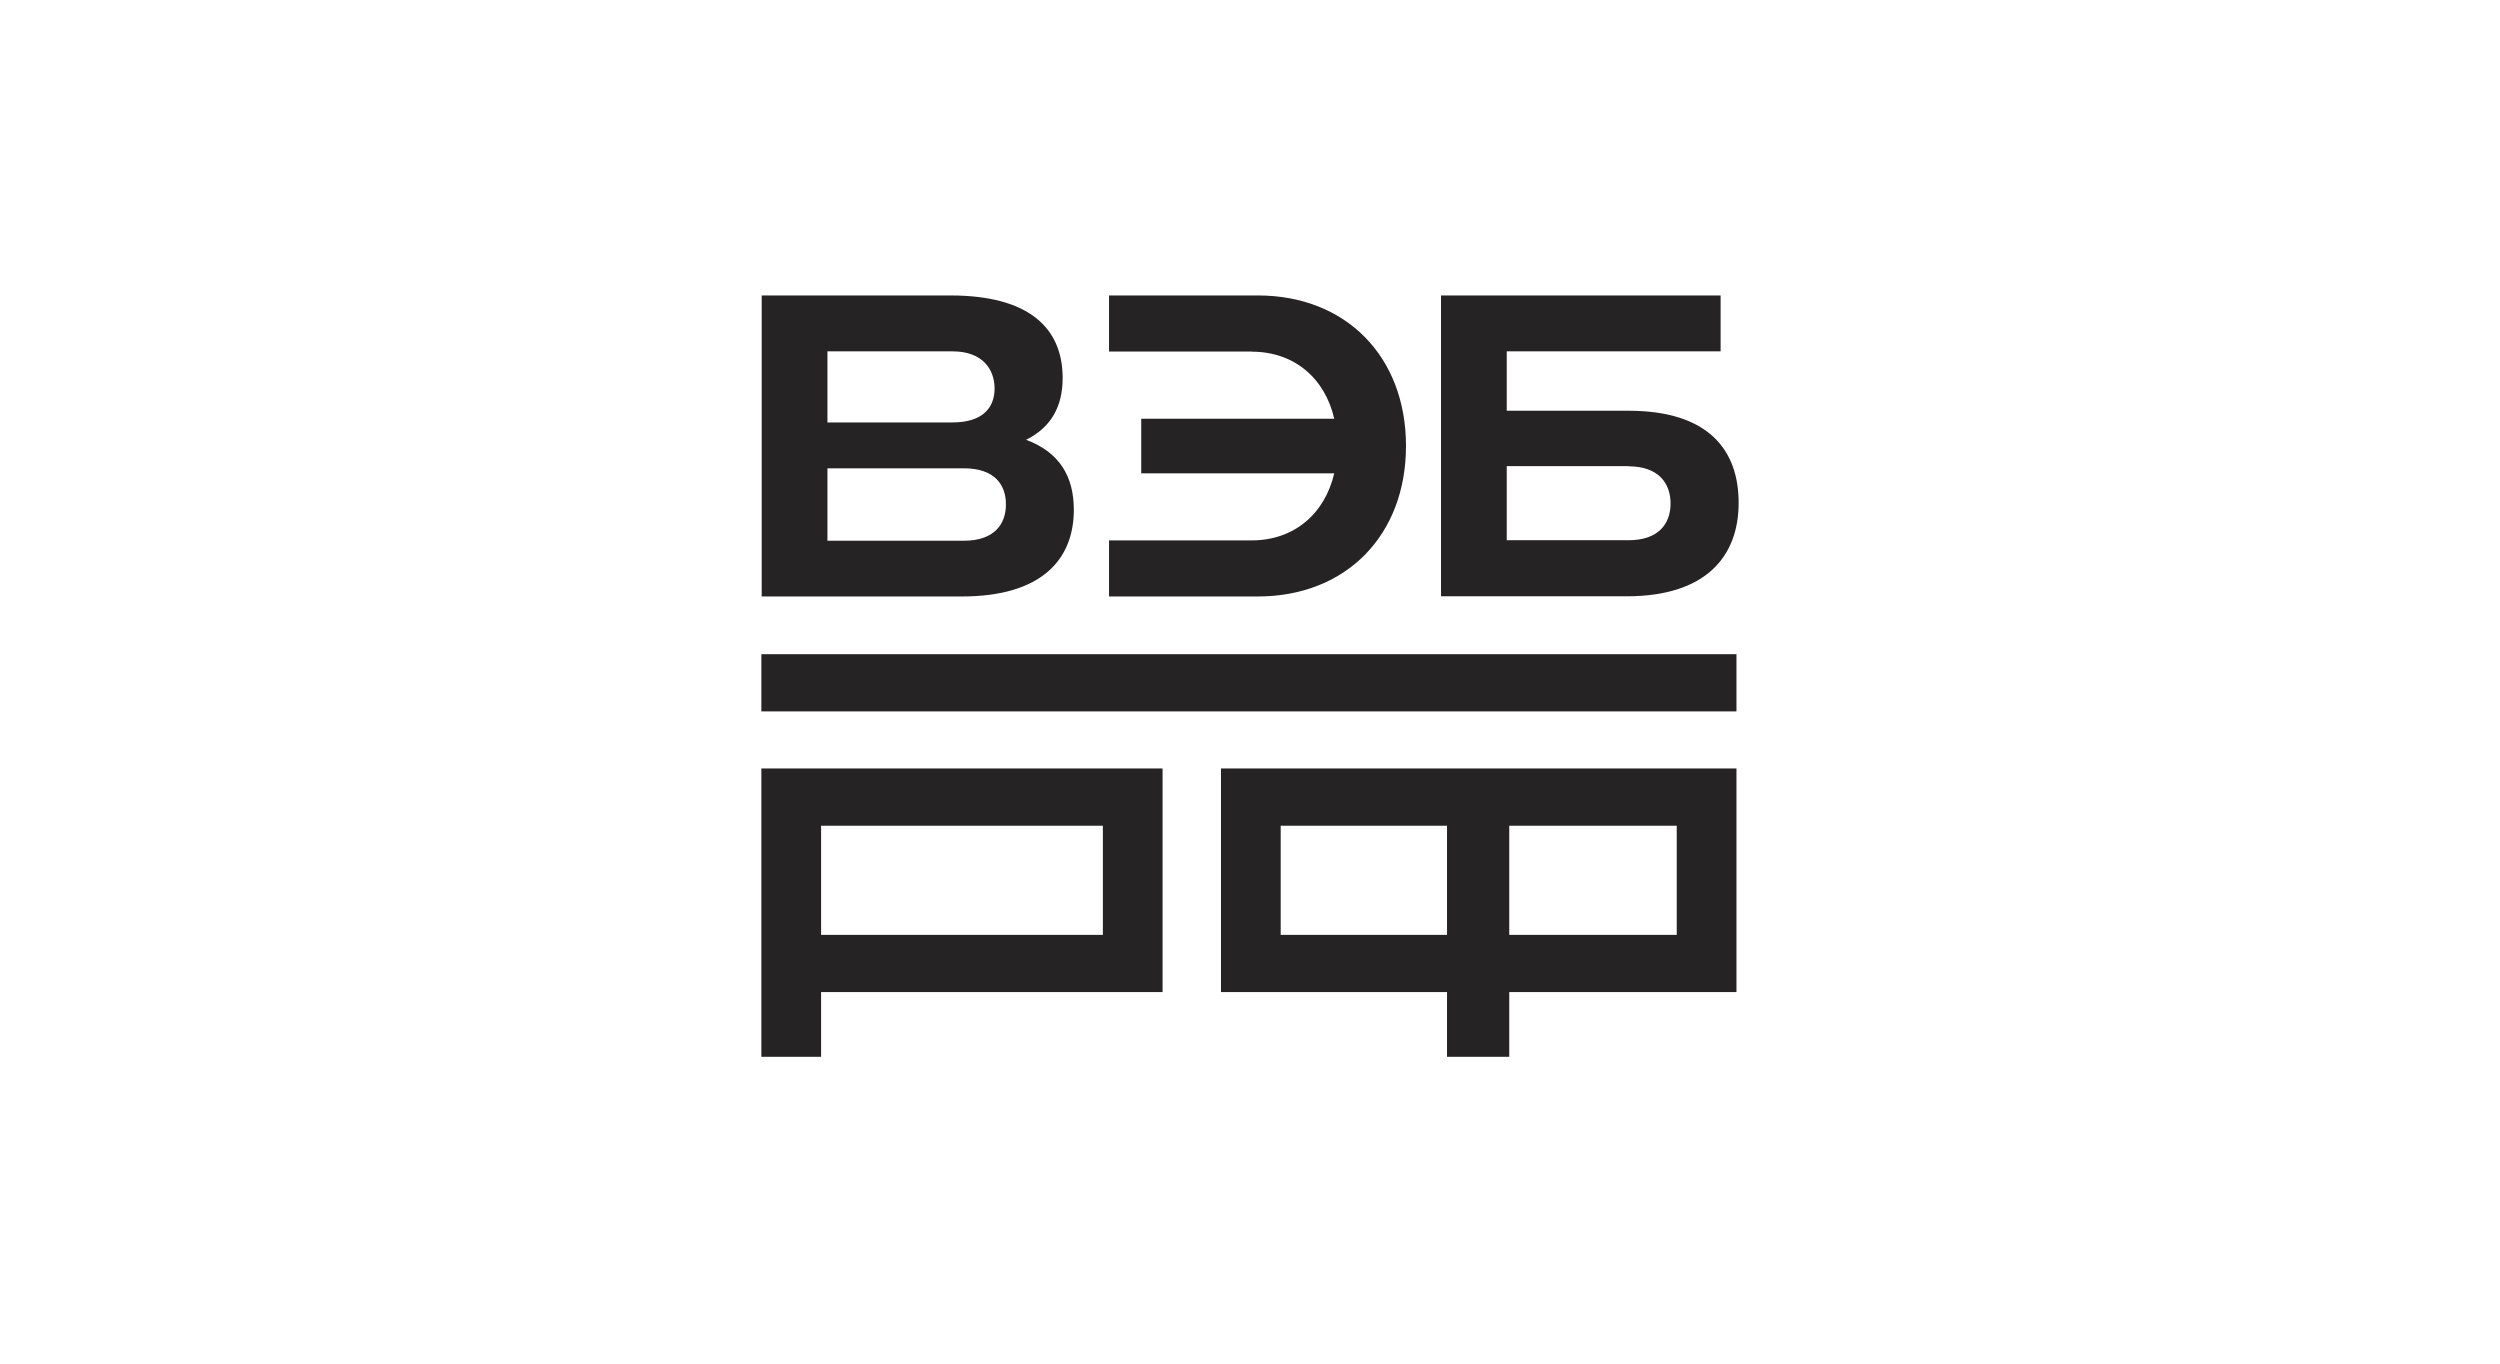 <?xml version="1.0" encoding="UTF-8"?> <svg xmlns="http://www.w3.org/2000/svg" width="220" height="120" viewBox="0 0 220 120" fill="none"><g clip-path="url(#clip0_5009_1549)"><path d="M67 57.569H152.809V62.605H67V57.569ZM67 93H72.256V87.303H102.307V67.627H67V93ZM72.256 72.664H97.052V82.266H72.256V72.664ZM107.446 87.303H127.338V93H132.814V87.303H152.809V67.627H107.446V87.303ZM132.814 72.664H147.553V82.266H132.814V72.664ZM112.701 72.664H127.338V82.266H112.701V72.664ZM145.66 30.919H151.414V26H126.809V52.474H143.149C150.123 52.474 153 48.965 153 44.251C153 39.582 150.328 36.146 143.311 36.146H132.594V30.919H145.66ZM143.311 41.036C145.983 41.036 147.01 42.563 147.01 44.31C147.01 46.057 145.983 47.54 143.311 47.54H132.594V41.021H143.311V41.036ZM110.147 47.555H97.595V52.489H110.69C118.441 52.489 123.727 47.115 123.727 39.244C123.727 31.374 118.441 26 110.69 26H97.595V30.934H110.161V30.948C113.861 30.948 116.592 33.254 117.414 36.851H100.428V41.652H117.414C116.577 45.235 113.861 47.555 110.147 47.555ZM93.513 33.268C93.513 28.907 90.607 26 83.633 26H67.029V52.489H84.646C91.62 52.489 94.497 49.273 94.497 44.853C94.497 41.946 93.249 39.802 90.298 38.701C92.515 37.6 93.513 35.75 93.513 33.268ZM72.814 30.919H83.824C86.467 30.919 87.524 32.505 87.524 34.193C87.524 35.852 86.496 37.174 83.824 37.174H72.814V30.919ZM84.823 47.584H72.814V41.212H84.823C87.538 41.212 88.522 42.666 88.522 44.383C88.522 46.102 87.524 47.584 84.823 47.584Z" fill="#252324"></path></g><defs><clipPath id="clip0_5009_1549"><rect width="86" height="67" fill="white" transform="translate(67 26)"></rect></clipPath></defs></svg> 